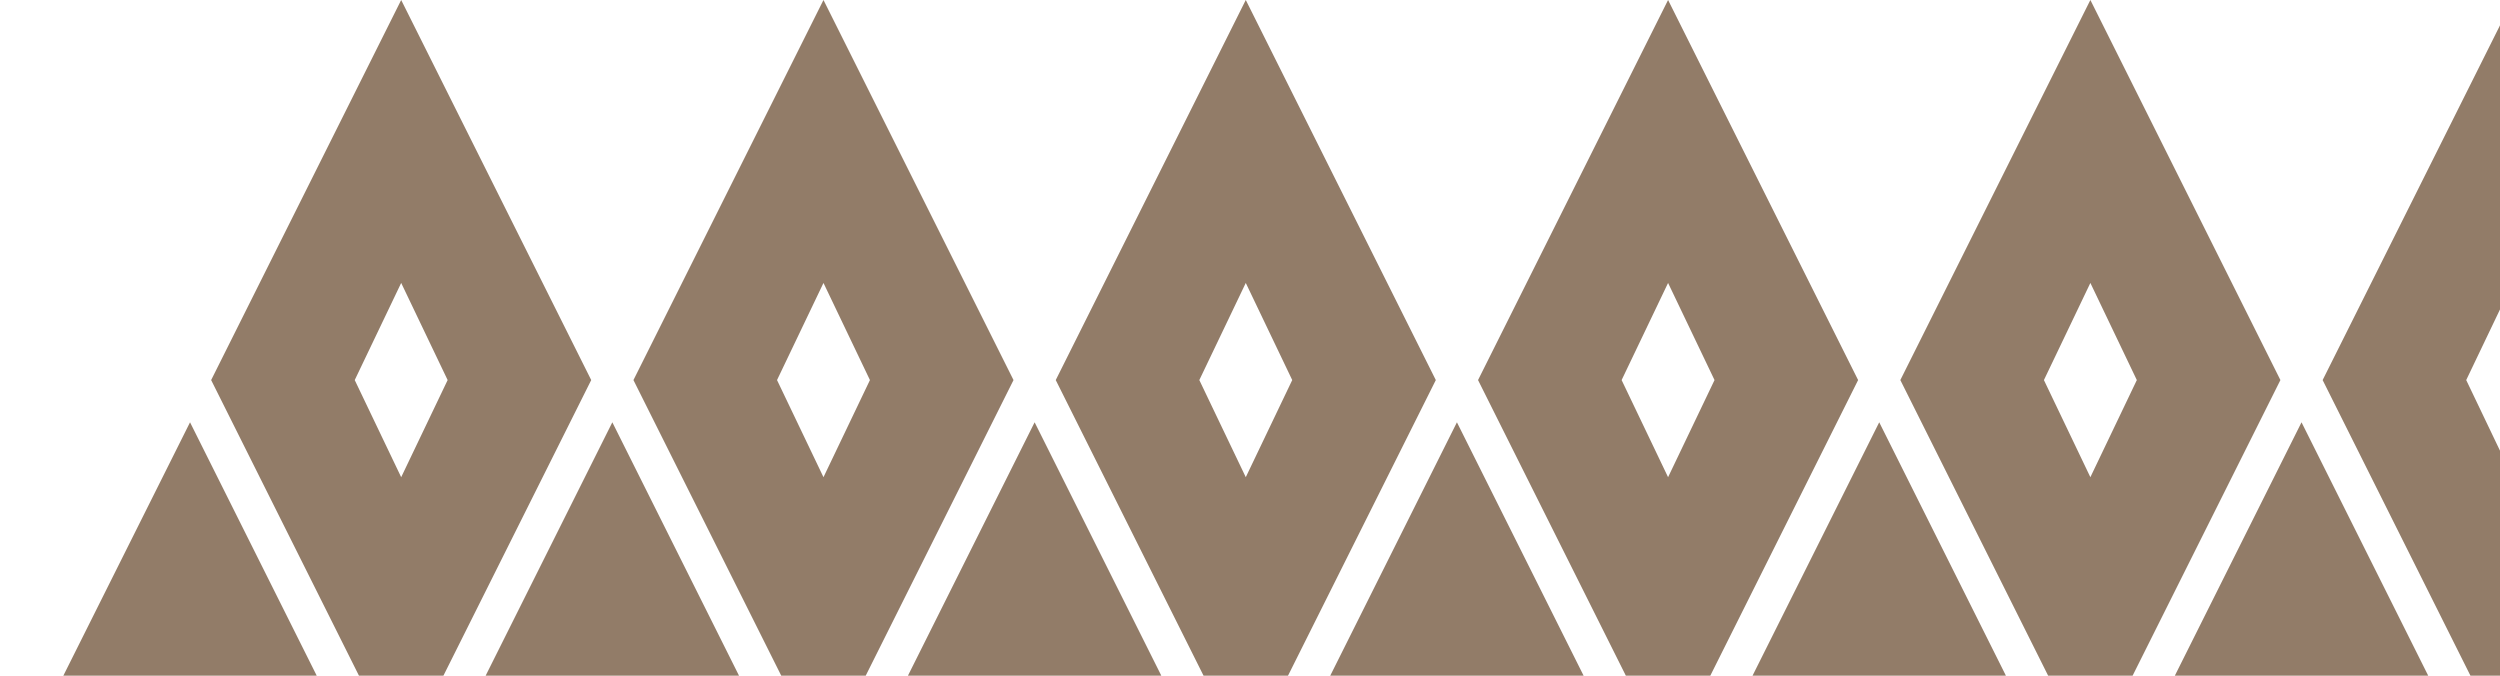 <svg width="592" height="160" viewBox="0 0 592 160" fill="none" xmlns="http://www.w3.org/2000/svg">
<g clip-path="url(#clip0_3982_39447)">
<path fill-rule="evenodd" clip-rule="evenodd" d="M184 90L195 67L206 90L195 113L184 90ZM150 90L195 0L240 90L195 180L150 90Z" fill="#927C68"/>
<path fill-rule="evenodd" clip-rule="evenodd" d="M384 90L395 67L406 90L395 113L384 90ZM350 90L395 0L440 90L395 180L350 90Z" fill="#927C68"/>
<path fill-rule="evenodd" clip-rule="evenodd" d="M584 90L595 67L606 90L595 113L584 90ZM550 90L595 0L640 90L595 180L550 90Z" fill="#927C68"/>
<path fill-rule="evenodd" clip-rule="evenodd" d="M84 90L95 67L106 90L95 113L84 90ZM50 90L95 0L140 90L95 180L50 90Z" fill="#927C68"/>
<path fill-rule="evenodd" clip-rule="evenodd" d="M284 90L295 67L306 90L295 113L284 90ZM250 90L295 0L340 90L295 180L250 90Z" fill="#927C68"/>
<path fill-rule="evenodd" clip-rule="evenodd" d="M484 90L495 67L506 90L495 113L484 90ZM450 90L495 0L540 90L495 180L450 90Z" fill="#927C68"/>
<path fill-rule="evenodd" clip-rule="evenodd" d="M134 190L145 167L156 190L145 213L134 190ZM100 190L145 100L190 190L145 280L100 190Z" fill="#927C68"/>
<path fill-rule="evenodd" clip-rule="evenodd" d="M334 190L345 167L356 190L345 213L334 190ZM300 190L345 100L390 190L345 280L300 190Z" fill="#927C68"/>
<path fill-rule="evenodd" clip-rule="evenodd" d="M534 190L545 167L556 190L545 213L534 190ZM500 190L545 100L590 190L545 280L500 190Z" fill="#927C68"/>
<path fill-rule="evenodd" clip-rule="evenodd" d="M34 190L45 213L56 190L45 167L34 190ZM0 190L45 280L90 190L45 100L0 190Z" fill="#927C68"/>
<path fill-rule="evenodd" clip-rule="evenodd" d="M234 190L245 213L256 190L245 167L234 190ZM200 190L245 280L290 190L245 100L200 190Z" fill="#927C68"/>
<path fill-rule="evenodd" clip-rule="evenodd" d="M434 190L445 213L456 190L445 167L434 190ZM400 190L445 280L490 190L445 100L400 190Z" fill="#927C68"/>
</g>
<defs>
<clipPath id="clip0_3982_39447">
<rect width="592" height="280" fill="white"/>
</clipPath>
</defs>
</svg>
